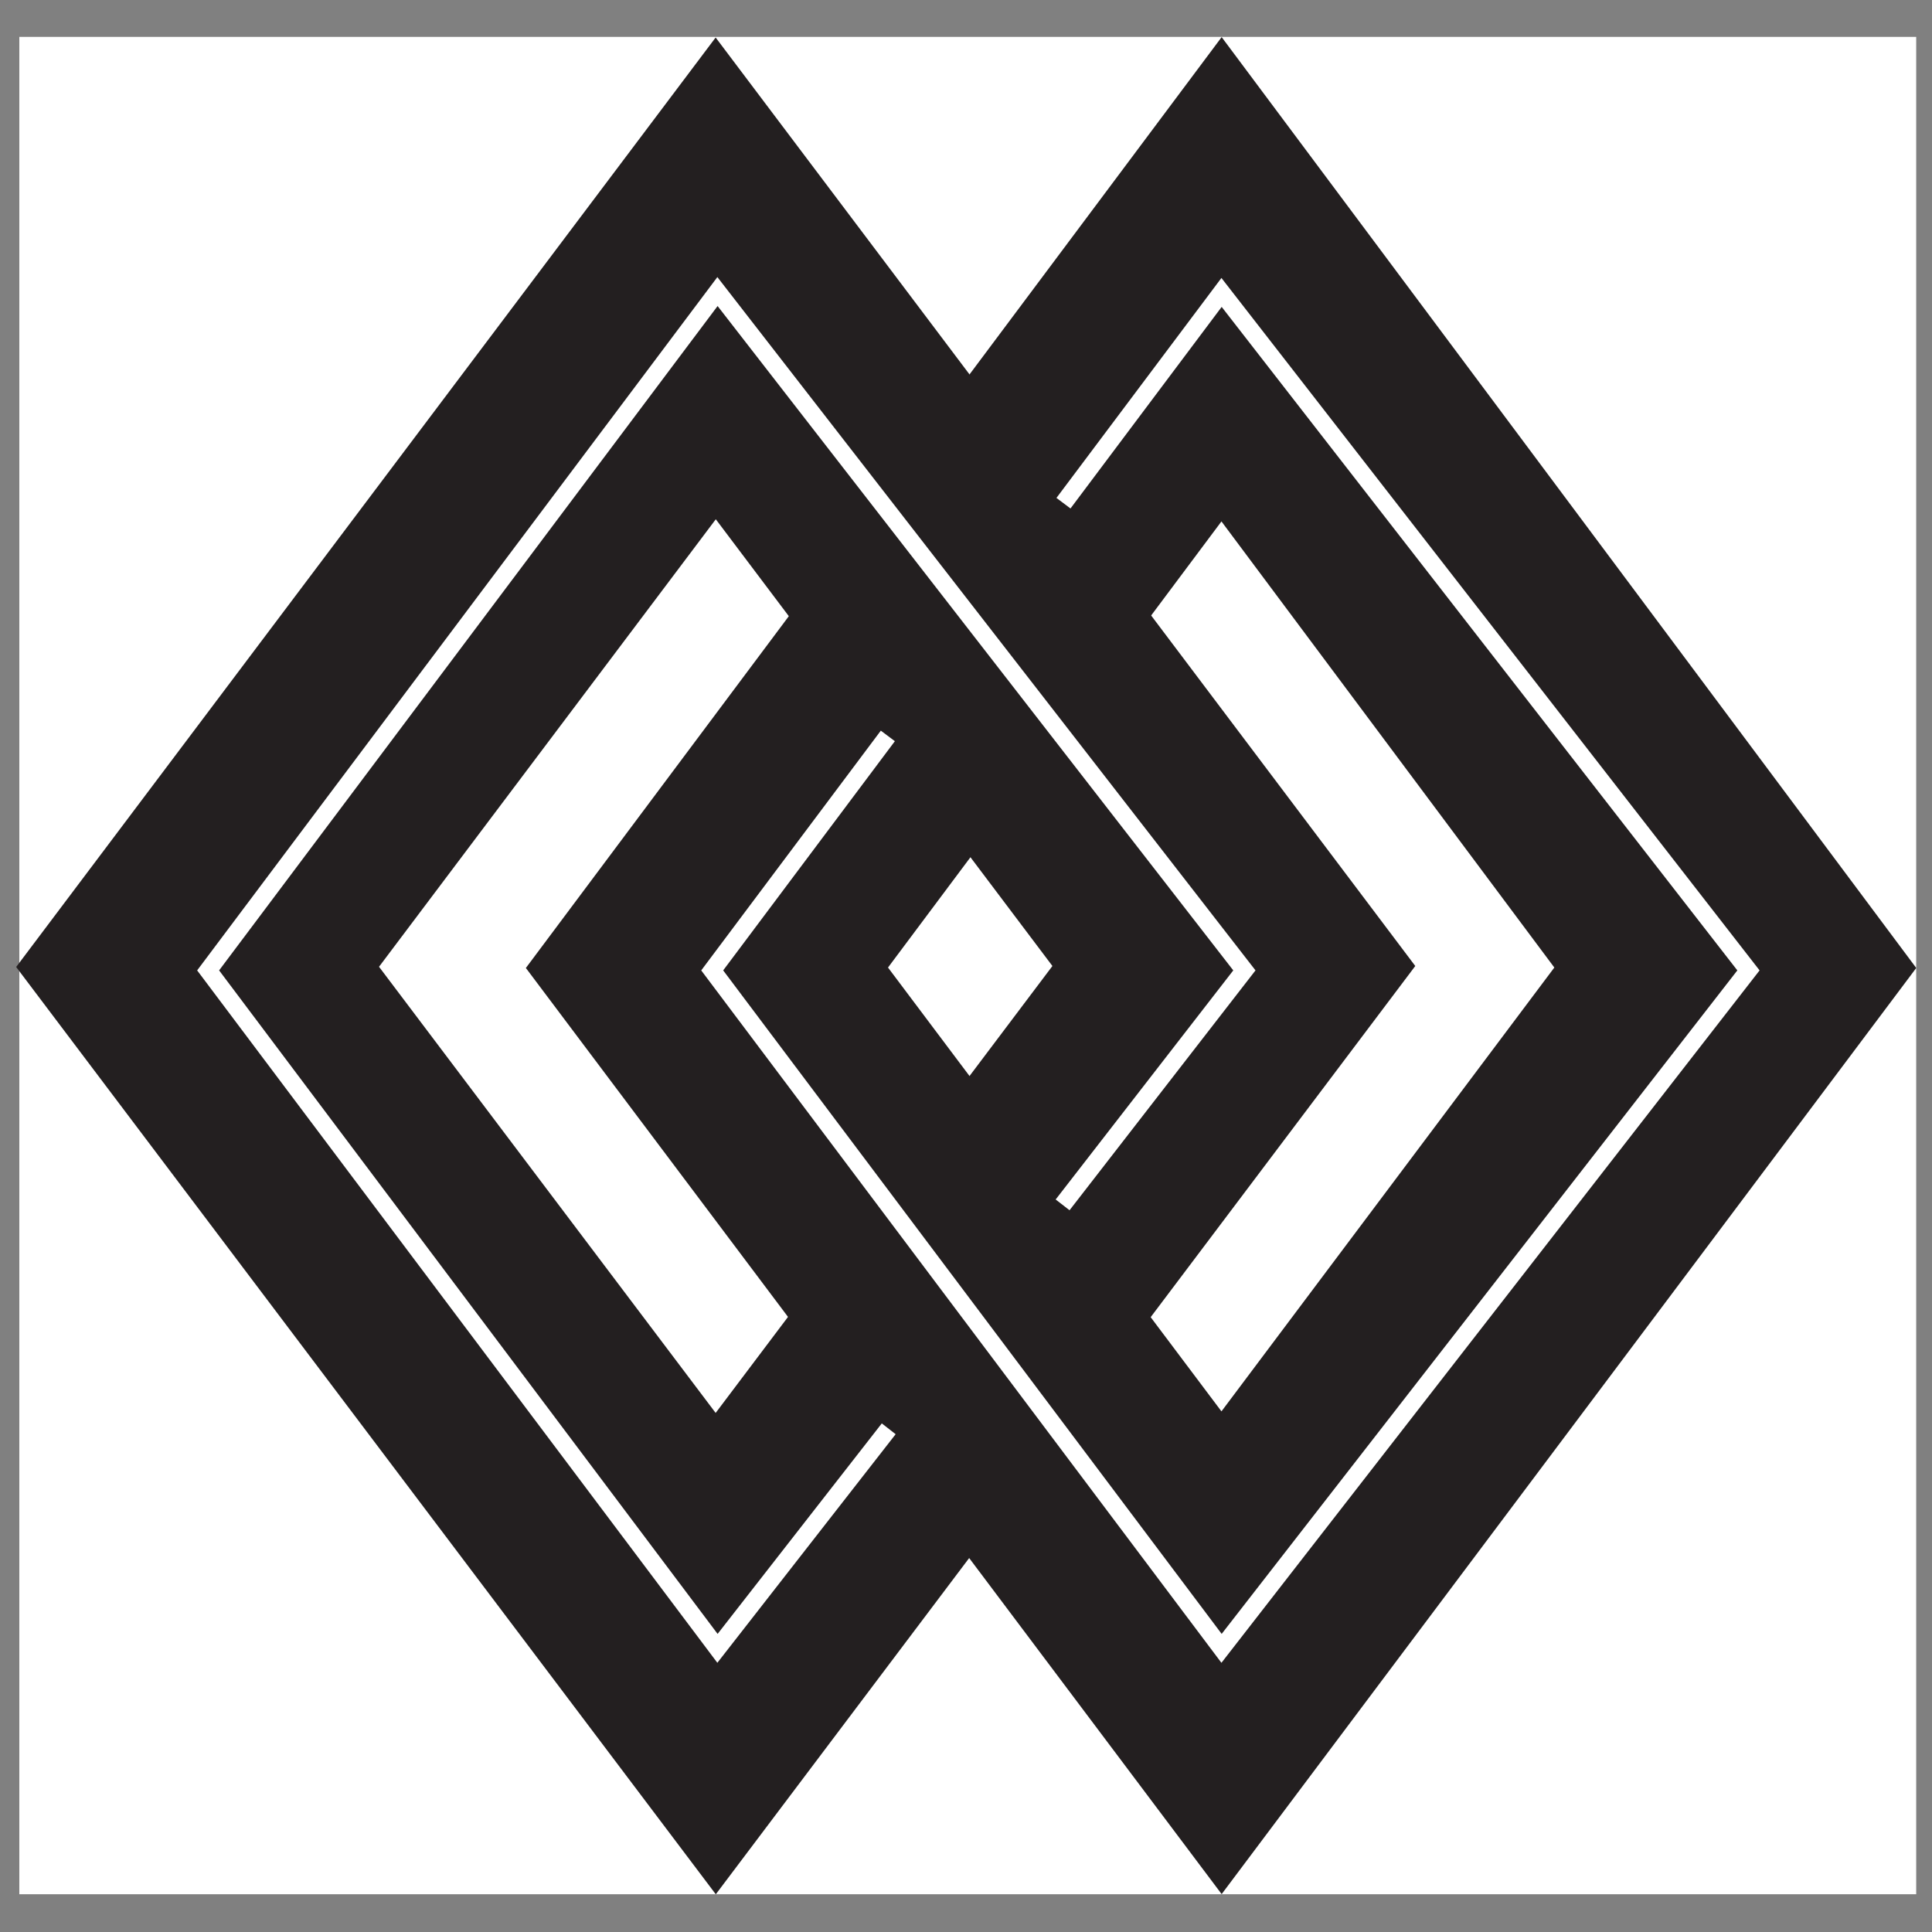 <?xml version="1.0" encoding="utf-8"?>
<!-- Generator: Adobe Illustrator 27.4.1, SVG Export Plug-In . SVG Version: 6.00 Build 0)  -->
<svg version="1.1" id="Layer_1" xmlns="http://www.w3.org/2000/svg" xmlns:xlink="http://www.w3.org/1999/xlink" x="0px" y="0px"
	 viewBox="0 0 220 220" style="enable-background:new 0 0 220 220;" xml:space="preserve">
<rect x="0" y="0" width="220" height="220" fill="#808080" stroke="none"/>
<style type="text/css">
	.st0{fill:#FFFFFF;}
	.st1{fill:none;stroke:#231F20;stroke-width:33;}
	.st2{fill:none;stroke:#FFFFFF;stroke-width:2;}
</style>
<path class="st0" d="M2.2,4.2h216v211.5H2.2V4.2z"/>
<path class="st1" d="M81.5,31.7l-59,78.4l59,78.2l59-78.3L81.5,31.7z"/>
<path class="st1" d="M139.1,31.8l-58.6,78.4l58.6,78l58.5-78L139.1,31.8L139.1,31.8z"/>
<path class="st2" d="M121,137.2l20.7-26.7l-60-77.3l-58,77.3l58,77.2l19.5-25"/>
<path class="st2" d="M101.1,83.8l-20,26.7l58,77.2l60-77.2l-60-77.2l-18,24"/>
</svg>
